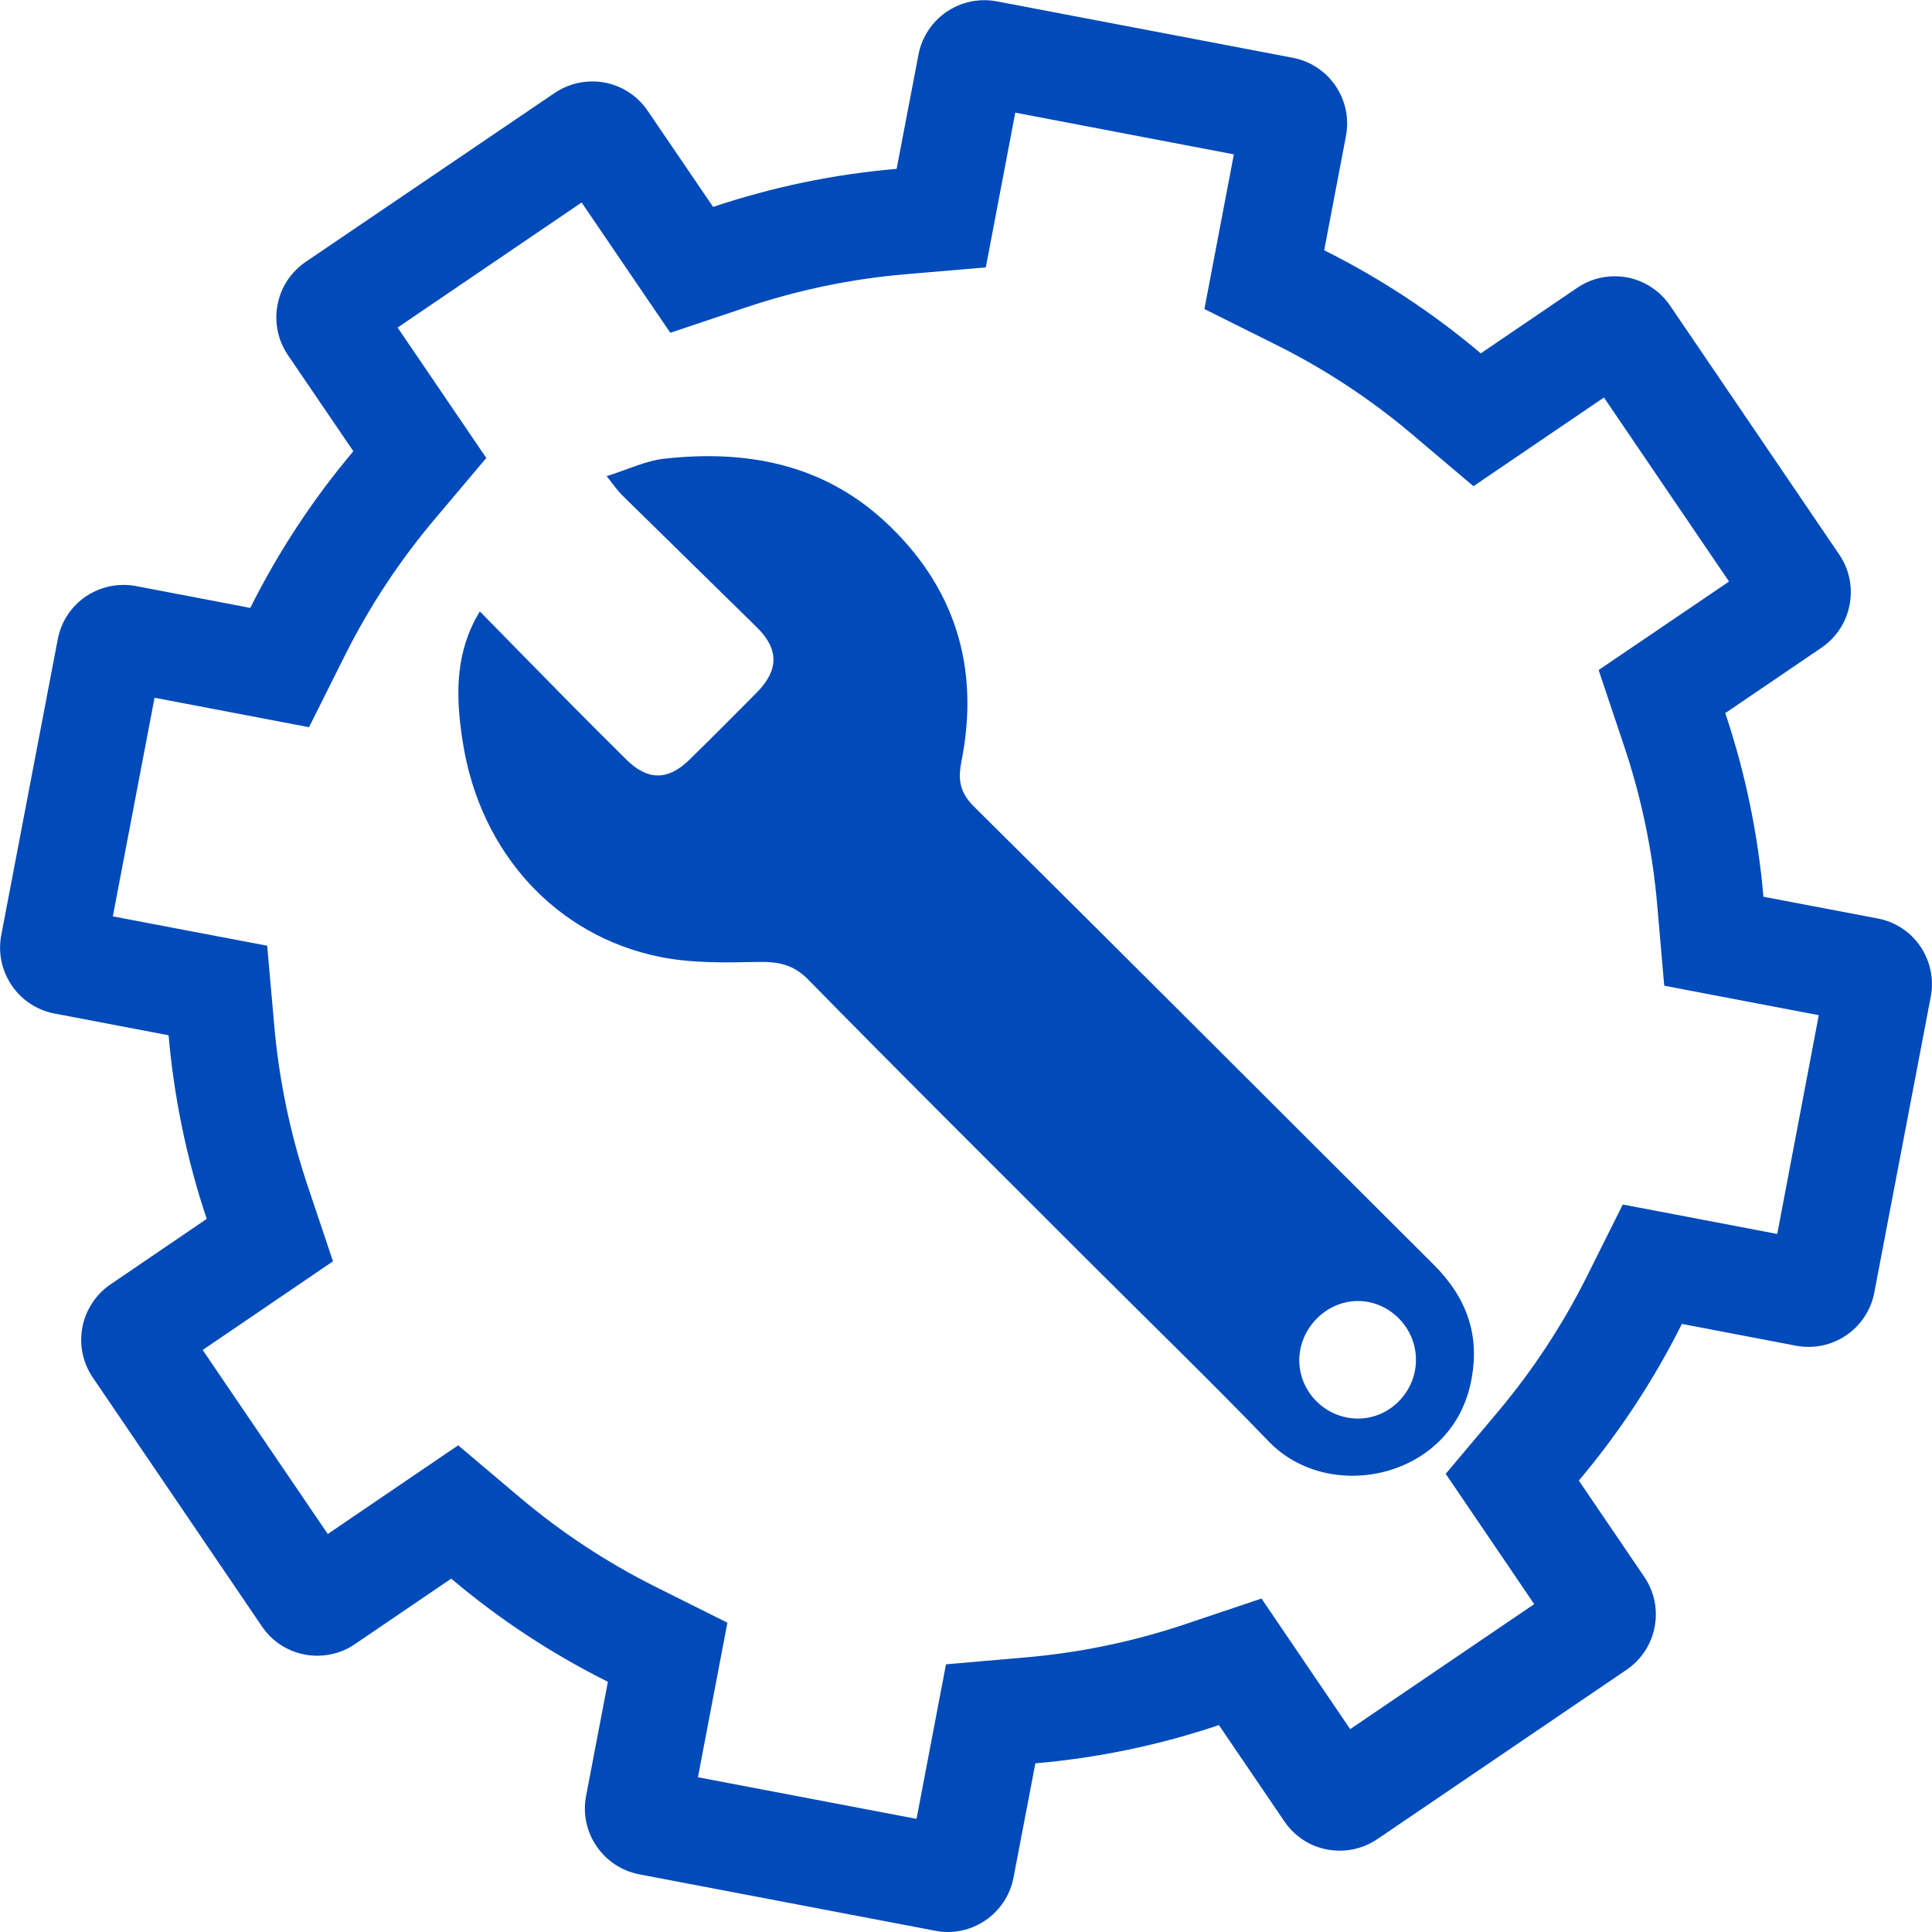 <?xml version="1.0" encoding="utf-8"?>
<!-- Generator: Adobe Illustrator 26.5.0, SVG Export Plug-In . SVG Version: 6.00 Build 0)  -->
<svg version="1.1" id="Layer_1" xmlns="http://www.w3.org/2000/svg" xmlns:xlink="http://www.w3.org/1999/xlink" x="0px" y="0px"
	 viewBox="0 0 200 200" style="enable-background:new 0 0 200 200;" xml:space="preserve">
<style type="text/css">
	.st0{fill:#004AB9;}
</style>
<g>
	<path class="st0" d="M100.84,83.51c-1.49-1.47-1.69-2.78-1.31-4.7c1.94-9.74-0.69-18.17-8-24.89c-6.45-5.93-14.37-7.38-22.81-6.43
		c-1.91,0.22-3.74,1.12-5.92,1.8c0.71,0.89,1.1,1.47,1.58,1.95c4.65,4.58,9.33,9.13,13.98,13.71c2.28,2.25,2.27,4.41,0.01,6.71
		c-2.33,2.36-4.67,4.71-7.04,7.02c-2.19,2.14-4.3,2.12-6.47-0.03c-2.01-1.98-4-3.98-5.98-5.98c-3.05-3.09-6.09-6.2-9.21-9.38
		c-0.26,0.46-0.39,0.67-0.5,0.89c-2.15,4.14-1.94,8.5-1.22,12.9c1.83,11.21,9.61,19.79,20.33,21.97c3.28,0.67,6.76,0.6,10.14,0.53
		c2.09-0.04,3.67,0.22,5.25,1.83c9.49,9.68,19.11,19.23,28.7,28.82c6.33,6.33,12.77,12.56,18.99,19.01
		c6.23,6.45,18.74,3.83,20.87-5.99c1.08-4.96-0.38-8.92-3.86-12.38C132.52,115.08,116.73,99.25,100.84,83.51z M140.55,146.85
		c-3.32-0.02-6.04-2.73-6.05-6.03c0-3.34,2.83-6.18,6.13-6.14c3.28,0.04,5.98,2.82,5.95,6.13
		C146.56,144.13,143.82,146.87,140.55,146.85z"/>
	<path class="st0" d="M198.8,97.98c-1.03-1.52-2.63-2.57-4.43-2.9l-11.82-2.25c-0.56-6.47-1.88-12.83-3.95-19.01l9.96-6.77
		c3.16-2.16,3.99-6.47,1.84-9.64l-17.52-25.78c-1.04-1.52-2.63-2.57-4.44-2.91c-0.43-0.08-0.87-0.12-1.3-0.12
		c-1.37,0-2.73,0.41-3.89,1.21l-9.96,6.77c-4.97-4.2-10.41-7.78-16.21-10.67l2.25-11.82c0.72-3.77-1.74-7.39-5.51-8.11l-30.63-5.84
		c-0.43-0.08-0.86-0.12-1.3-0.12c-1.38,0-2.74,0.41-3.9,1.2c-1.51,1.04-2.57,2.63-2.91,4.44l-2.26,11.82
		c-6.46,0.55-12.82,1.87-19,3.94l-6.78-9.96c-1.03-1.52-2.63-2.57-4.43-2.91c-0.43-0.08-0.86-0.12-1.3-0.12
		c-1.38,0-2.74,0.41-3.9,1.2L31.63,27.12c-1.52,1.04-2.57,2.64-2.9,4.44c-0.35,1.8,0.04,3.68,1.07,5.19l6.78,9.96
		c-4.2,4.98-7.77,10.42-10.67,16.22l-11.83-2.26c-0.43-0.08-0.86-0.12-1.29-0.12c-1.38,0-2.74,0.41-3.9,1.19
		c-1.53,1.04-2.57,2.63-2.91,4.44L0.13,96.8c-0.71,3.77,1.75,7.4,5.51,8.12l11.81,2.25c0.57,6.47,1.88,12.83,3.95,19.01l-9.96,6.78
		c-1.51,1.03-2.57,2.63-2.91,4.43c-0.35,1.81,0.04,3.68,1.07,5.2l17.52,25.78c1.03,1.53,2.63,2.57,4.44,2.91
		c0.43,0.08,0.86,0.12,1.29,0.12c1.38,0,2.74-0.41,3.89-1.2l9.97-6.78c4.98,4.21,10.41,7.78,16.22,10.68l-2.26,11.82
		c-0.72,3.75,1.76,7.39,5.51,8.11l30.63,5.84c0.44,0.09,0.87,0.13,1.3,0.13c3.27,0,6.17-2.32,6.81-5.64l2.26-11.82
		c6.46-0.56,12.82-1.88,19-3.96l6.78,9.97c1.03,1.52,2.63,2.58,4.43,2.91c0.43,0.08,0.86,0.12,1.3,0.12c1.38,0,2.74-0.41,3.9-1.2
		l25.78-17.52c3.17-2.15,4-6.46,1.84-9.63l-6.77-9.96c4.2-4.99,7.77-10.42,10.67-16.22l11.82,2.26c0.43,0.08,0.87,0.12,1.3,0.12
		c3.26,0,6.17-2.31,6.8-5.64l5.84-30.61C200.22,101.38,199.83,99.51,198.8,97.98z M183.98,127.74l-7.81-1.49l-8.18-1.56l-3.72,7.45
		c-2.51,5.02-5.62,9.75-9.25,14.06l-5.36,6.37l4.68,6.89l4.48,6.6L139.77,179l-4.49-6.61l-4.69-6.91l-7.91,2.66
		c-5.32,1.79-10.86,2.94-16.45,3.43l-8.3,0.72l-1.56,8.18l-1.49,7.82l-22.63-4.31l1.49-7.82l1.56-8.18l-7.45-3.72
		c-5.02-2.51-9.75-5.62-14.04-9.25l-6.38-5.39l-6.9,4.69l-6.6,4.49l-12.95-19.05l6.6-4.49l6.89-4.69l-2.65-7.9
		c-1.78-5.31-2.93-10.86-3.43-16.48l-0.73-8.29l-8.17-1.55l-7.81-1.49l4.32-22.63l7.82,1.49l8.17,1.56l3.72-7.44
		c2.52-5.03,5.63-9.76,9.25-14.05l5.38-6.38l-4.69-6.9l-4.49-6.6l19.05-12.95l4.49,6.6l4.69,6.89l7.9-2.65
		c5.35-1.79,10.88-2.94,16.45-3.41l8.31-0.71l1.56-8.19l1.49-7.83l22.63,4.32l-1.49,7.82l-1.56,8.19l7.46,3.72
		c5.01,2.5,9.73,5.6,14.02,9.23l6.37,5.39l6.9-4.69l6.61-4.49l12.95,19.05l-6.6,4.48l-6.9,4.68l2.65,7.91
		c1.79,5.34,2.94,10.88,3.42,16.47l0.72,8.3l8.18,1.56l7.82,1.49L183.98,127.74z"/>
</g>
</svg>

